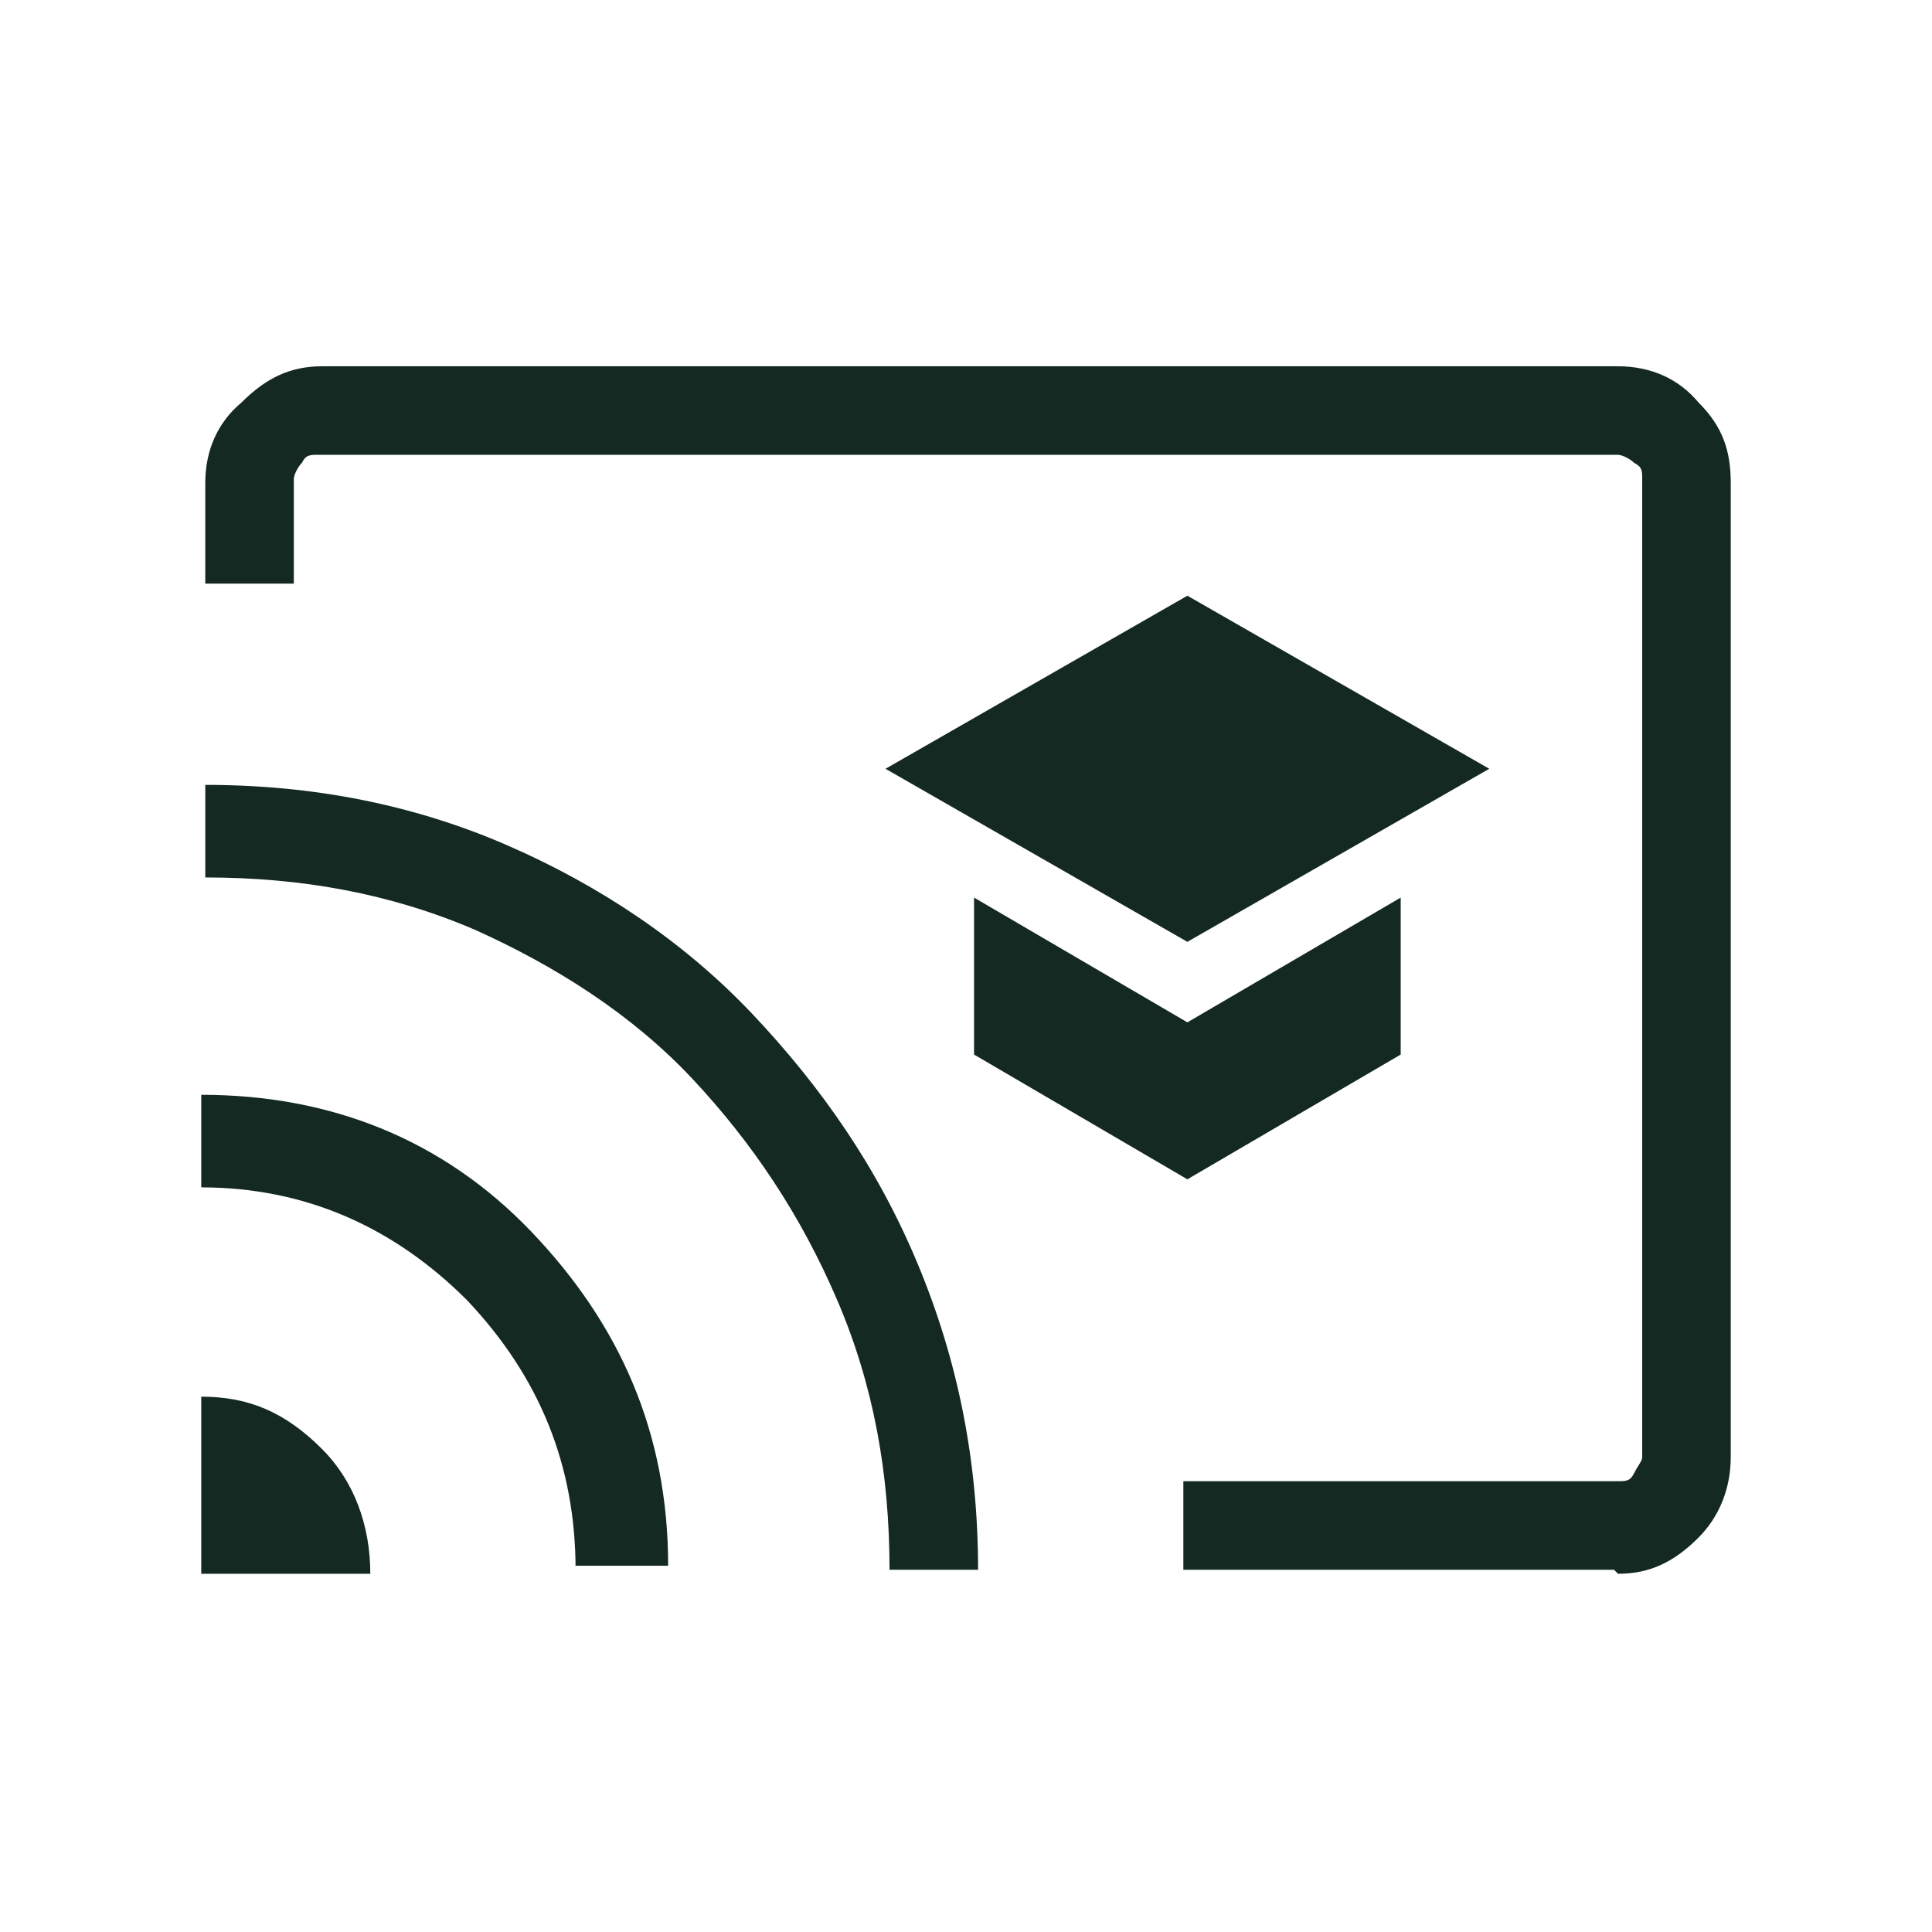 <?xml version="1.0" encoding="UTF-8"?>
<svg id="Layer_1" xmlns="http://www.w3.org/2000/svg" version="1.1" viewBox="0 0 48 48">
  <!-- Generator: Adobe Illustrator 29.0.1, SVG Export Plug-In . SVG Version: 2.1.0 Build 192)  -->
  <defs>
    <style>
      .st0 {
        fill: #142921;
      }
    </style>
  </defs>
  <path class="st0" d="M29.5,23.4l7.5-4.3-7.5-4.3-7.5,4.3s7.5,4.3,7.5,4.3ZM29.5,29.3l5.3-3.1v-3.9l-5.3,3.1-5.3-3.1v3.9l5.3,3.1ZM40.1,39h-10.7c0-.4,0-.8,0-1.1,0-.4,0-.8,0-1.1h10.8c.2,0,.3,0,.4-.2s.2-.3.2-.4V11.9c0-.2,0-.3-.2-.4-.1-.1-.3-.2-.4-.2H7.9c-.2,0-.3,0-.4.2-.1.1-.2.3-.2.4v2.6c-.4,0-.7,0-1.1,0-.4,0-.8,0-1.1,0v-2.5c0-.8.3-1.5.9-2,.6-.6,1.2-.9,2-.9h32.2c.8,0,1.5.3,2,.9.6.6.8,1.2.8,2v24.2c0,.8-.3,1.5-.8,2-.6.6-1.2.9-2,.9ZM5,39v-4.3c1.2,0,2.1.4,3,1.3.8.8,1.2,1.9,1.2,3.1h-4.2ZM14.3,39c0-2.6-.9-4.8-2.7-6.7-1.8-1.8-4-2.8-6.6-2.8v-2.3c3.2,0,6,1.1,8.2,3.4,2.2,2.3,3.4,5,3.4,8.3,0,0-2.3,0-2.3,0ZM22.1,39c0-2.4-.4-4.6-1.3-6.7-.9-2.1-2.1-3.9-3.6-5.5-1.5-1.6-3.4-2.8-5.4-3.7-2.1-.9-4.3-1.3-6.7-1.3v-2.3c2.7,0,5.2.5,7.5,1.5,2.3,1,4.4,2.4,6.1,4.2,1.7,1.8,3.1,3.8,4.1,6.2,1,2.4,1.5,4.9,1.5,7.6,0,0-2.3,0-2.3,0Z"/>
</svg>